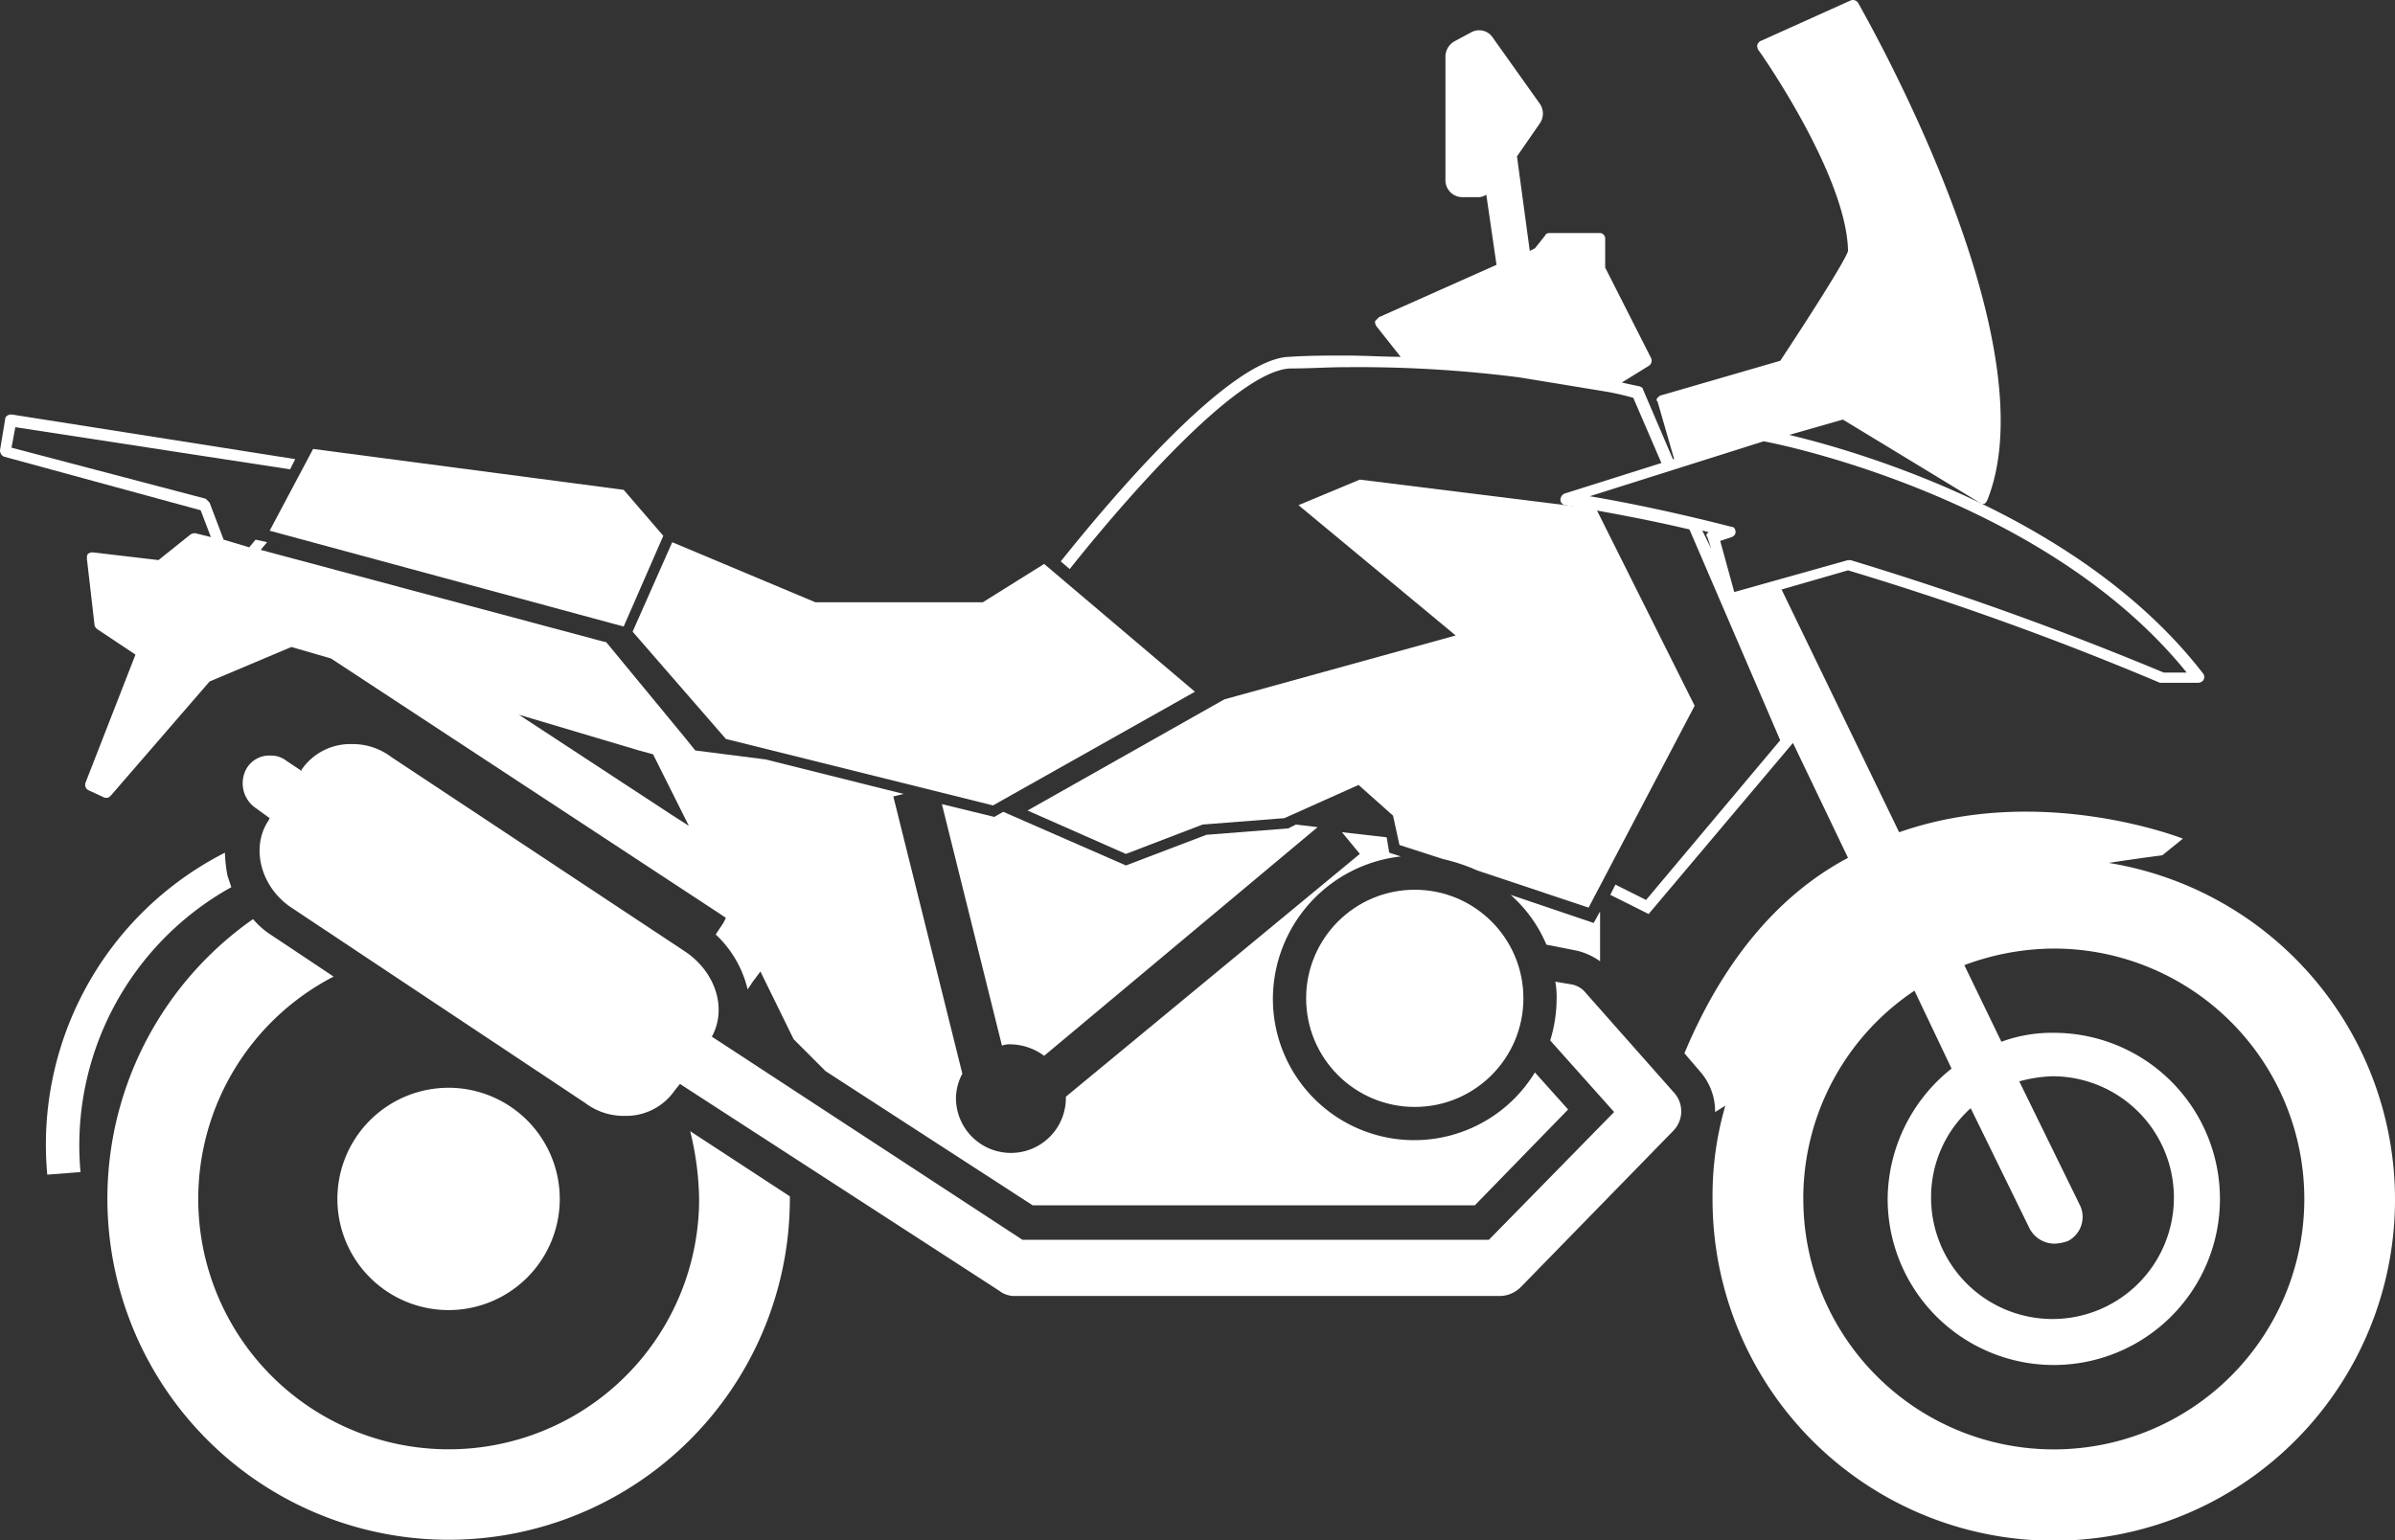 <svg id="adventurebike-hover" xmlns="http://www.w3.org/2000/svg" width="245.444" height="157.875" viewBox="0 0 245.444 157.875">
  <rect x="0" y="0" width="245.444" height="157.875" fill="#333333" stroke="none"/>
  <g id="Grupo_473" data-name="Grupo 473" transform="translate(0 0)">
    <path id="Caminho_65" data-name="Caminho 65" d="M2,36.867a.72.72,0,0,0,.393.655l20.17,5.5,1.048,2.75-1.572-.393a.787.787,0,0,0-.524.131l-3.274,2.619-6.68-.786a.787.787,0,0,0-.524.131c-.131.131-.131.262-.131.524l.786,6.811c0,.131.131.262.262.393l3.929,2.619-5.108,13.1a.63.63,0,0,0,.262.786l1.7.786H13c.131,0,.262-.131.393-.262L23.48,60.573l8.382-3.536,4.06,1.179L75.607,84.28l.786.524-.262.524-.786,1.179a11.269,11.269,0,0,1,3.274,5.632l.524-.786.786-1.048,3.405,6.942,3.274,3.274,21.218,13.752h45.317l9.561-9.823-3.405-3.8a14.484,14.484,0,0,1-26.85-7.6,14.726,14.726,0,0,1,13.1-14.538l-1.179-.393-.262-1.572-4.584-.524,1.834,2.227L111.232,103.14v.131a5.632,5.632,0,0,1-11.264,0,5.417,5.417,0,0,1,.655-2.489L93.55,72.361,94.6,72.1,80.453,68.563l-7.2-.917L72.2,66.336l-7.989-9.692c-.131-.131-.131-.131-.262-.131l-35.232-9.43.655-.786-1.179-.262-.655.786-2.619-.786-1.441-3.8-.393-.393L3.179,36.605l.393-2.1,28.159,4.322.524-1.048L3.179,33.2c-.262,0-.655.131-.655.524ZM55.175,63.979l12.312,3.667,1.441.393,3.667,7.335-1.834-1.179Z" transform="translate(-2 9.287)" fill="#fff"/>
    <path id="Caminho_66" data-name="Caminho 66" d="M25.331,72.7A8.37,8.37,0,0,0,27.3,74.4l6.287,4.191a25.665,25.665,0,1,0,37.458,22.789,30.558,30.558,0,0,0-.917-6.942l10.216,6.68v.262A34.97,34.97,0,1,1,25.331,72.7Z" transform="translate(0.602 21.521)" fill="#fff"/>
    <path id="Caminho_67" data-name="Caminho 67" d="M51.189,97.295A11.395,11.395,0,1,1,39.795,85.9,11.4,11.4,0,0,1,51.189,97.295Z" transform="translate(6.177 25.61)" fill="#fff"/>
    <path id="Caminho_68" data-name="Caminho 68" d="M129.368,72.5v5.108a6.949,6.949,0,0,0-2.227-1.048l-3.274-.655A14.14,14.14,0,0,0,120.2,70.8l8.513,2.881Z" transform="translate(34.611 20.933)" fill="#fff"/>
    <path id="Caminho_69" data-name="Caminho 69" d="M82.773,88.323a2.229,2.229,0,0,0-.917.131L75.7,63.7l5.37,1.31.917-.524,12.573,5.5,8.251-3.143,8.382-.655.786-.393,2.227.262L86.178,89.5A5.926,5.926,0,0,0,82.773,88.323Z" transform="translate(20.827 18.734)" fill="#fff"/>
    <path id="Caminho_70" data-name="Caminho 70" d="M23.1,44.282,27.553,35.9,59.38,40.091l4.06,4.715-4.06,9.3Z" transform="translate(4.535 10.123)" fill="#fff"/>
    <path id="Caminho_71" data-name="Caminho 71" d="M119.858,72.746,116.322,69.6l-7.6,3.405-8.382.655-7.858,3.012L82.4,72.222l20.17-11.395,23.706-6.549-16.11-13.359,6.287-2.619,24.23,3.012,10.085,20.17L139.9,82.176l-11.395-3.8a18.68,18.68,0,0,0-3.536-1.179l-4.453-1.441Z" transform="translate(22.903 10.866)" fill="#fff"/>
    <path id="Caminho_72" data-name="Caminho 72" d="M148.915,108.734l1.572,1.834a6.178,6.178,0,0,1,1.572,4.191l1.048-.655a33.063,33.063,0,0,0-1.31,9.561,34.97,34.97,0,1,0,40.6-34.446q2.554-.393,5.5-.786l2.1-1.7s-14.538-5.763-29.076-.655l-12.05-24.885,6.811-1.965a314.1,314.1,0,0,1,31.958,11.526h3.929a.681.681,0,0,0,.524-.262.6.6,0,0,0,0-.655c-12.312-15.979-34.708-22.658-42.435-24.492l5.5-1.572,14.014,8.513c.131,0,.131.131.262.131h.131q.2,0,.393-.393C186.5,35.651,167.513,2.515,166.727,1.074a.63.63,0,0,0-.786-.262L156.643,5c-.131.131-.262.262-.262.393a.787.787,0,0,0,.131.524c.131.131,9.037,12.835,9.168,20.563-.131.655-2.881,5.108-6.942,11.264l-12.181,3.536c-.131,0-.262.131-.393.262a.246.246,0,0,0,0,.393l1.7,5.894h-.131L144.593,40.5l-.262-.131s-.655-.131-1.834-.393l2.75-1.7a.63.63,0,0,0,.262-.786l-4.715-9.3V25.173a.563.563,0,0,0-.524-.524h-5.239c-.131,0-.393.131-.393.262l-1.048,1.31-.524.262-1.31-9.692,2.358-3.405a1.781,1.781,0,0,0,0-1.965L129.269,4.61a1.671,1.671,0,0,0-2.227-.524L125.34,5a1.817,1.817,0,0,0-.917,1.572v12.7a1.734,1.734,0,0,0,1.7,1.7h1.7a1.4,1.4,0,0,0,.786-.262l1.048,7.2-12.05,5.37-.393.393a.787.787,0,0,0,.131.524l2.488,3.143h0c-1.834,0-3.667-.131-5.632-.131-1.834,0-3.8,0-5.763.131C102.158,37.485,89.715,52.416,85,58.31l.917.786c4.584-5.763,16.9-20.432,22.658-20.563,1.965,0,3.8-.131,5.632-.131a130.03,130.03,0,0,1,17.812,1.048l8.775,1.441a25.9,25.9,0,0,1,2.881.655l2.881,6.68L136.6,51.368a.72.72,0,0,0-.393.655.563.563,0,0,0,.524.524c3.929.655,8.251,1.441,12.7,2.488l9.3,21.611L144.986,93.017l-3.143-1.572-.524,1.048.262.131,3.667,1.834,14.8-17.55-.393-.786L165.68,88.7C159.262,92.1,153.237,98.387,148.915,108.734Zm1.834-53.568c.262,0,.393.131.655.131l-.131.131a.246.246,0,0,0,0,.393L151.666,57Zm3.274,6.287-1.441-5.239,1.179-.393c.262-.131.393-.262.393-.524s-.131-.524-.393-.524q-7.662-1.965-14.538-3.143L157.035,46c2.227.393,29.076,6.025,43.352,23.706H198.03a338.126,338.126,0,0,0-32.089-11.526h-.262Zm7.073,62.212a25.621,25.621,0,0,1,11.395-21.349l3.8,7.989a17.21,17.21,0,0,0-6.549,13.359,17.027,17.027,0,1,0,17.027-17.027,14.943,14.943,0,0,0-5.37.917L177.6,99.7a26.5,26.5,0,0,1,9.168-1.7A25.671,25.671,0,1,1,161.1,123.665Zm28.29.524-6.156-12.573a14.238,14.238,0,0,1,3.405-.524,12.442,12.442,0,1,1-12.442,12.442,12.253,12.253,0,0,1,4.06-9.168l6.025,12.312a2.881,2.881,0,0,0,2.619,1.572,4.654,4.654,0,0,0,1.31-.262A2.777,2.777,0,0,0,189.386,124.189Z" transform="translate(23.708 -0.761)" fill="#fff"/>
    <path id="Caminho_73" data-name="Caminho 73" d="M88.435,70.181,61.061,63.37l-9.561-11L55.56,43.2l14.669,6.156H87.387l6.287-3.929,15.455,13.1Z" transform="translate(13.332 12.384)" fill="#fff"/>
    <path id="Caminho_74" data-name="Caminho 74" d="M23.94,67.5a14.432,14.432,0,0,0,.262,2.358l.393,1.179A30.274,30.274,0,0,0,9.14,100.243l-3.405.262A33.561,33.561,0,0,1,23.94,67.5Z" transform="translate(-0.889 19.911)" fill="#fff"/>
    <path id="Caminho_75" data-name="Caminho 75" d="M65.271,94.494a6.044,6.044,0,0,1-5.108,2.619A6.545,6.545,0,0,1,56.1,95.8L25.979,75.765c-3.143-2.1-4.191-6.156-2.358-8.906l.131-.262-1.441-1.048a3.079,3.079,0,0,1-.917-4.06,2.7,2.7,0,0,1,2.488-1.31,2.517,2.517,0,0,1,1.572.524l1.572,1.048v-.131A6.044,6.044,0,0,1,32.135,59a6.545,6.545,0,0,1,4.06,1.31L66.45,80.349c3.012,2.1,4.191,5.763,2.619,8.644L100.9,109.818H148.7l12.835-13.1-6.549-7.335a14.76,14.76,0,0,0,.655-4.191,8.646,8.646,0,0,0-.131-1.834l1.572.262a2.429,2.429,0,0,1,1.572.917l9.037,10.216a2.848,2.848,0,0,1-.131,3.929l-15.586,15.979a3.091,3.091,0,0,1-2.1.917H100.11a2.517,2.517,0,0,1-1.572-.524L65.8,93.839Z" transform="translate(3.883 17.278)" fill="#fff"/>
    <ellipse id="Elipse_2" data-name="Elipse 2" cx="11.133" cy="11.133" rx="11.133" ry="11.133" transform="translate(133.855 91.209)" fill="#fff"/>
  </g>
</svg>
